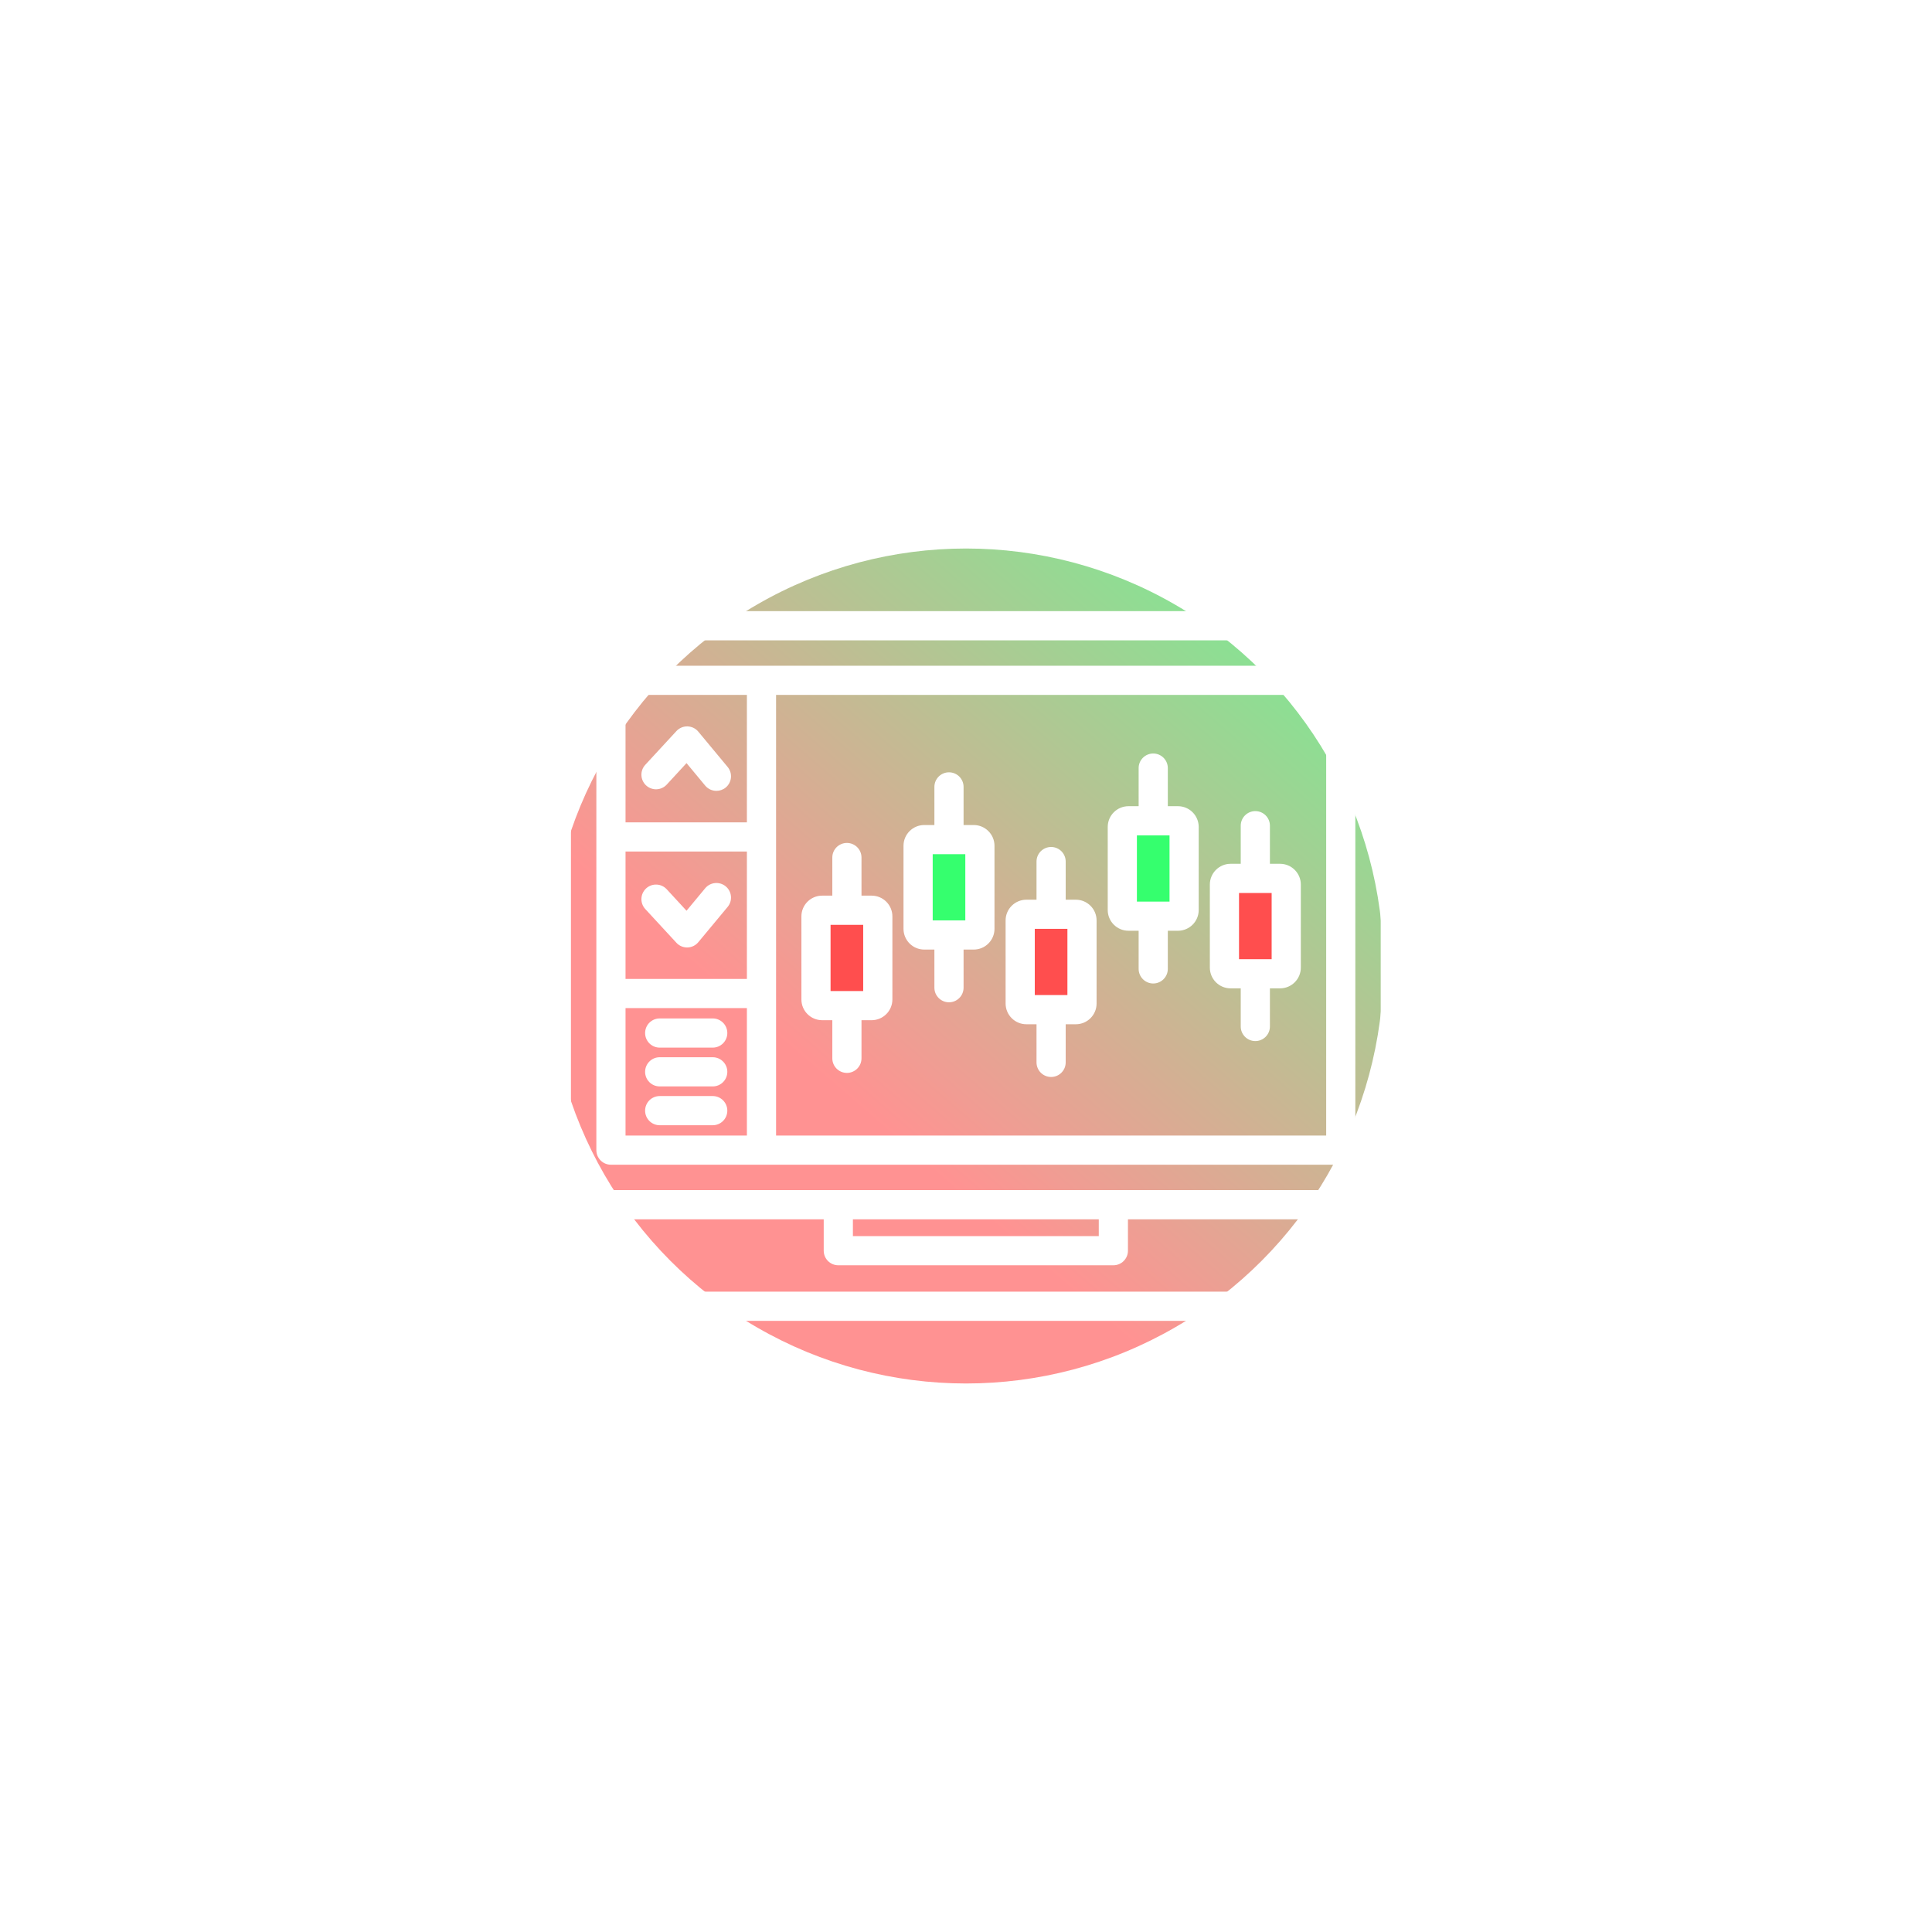 <svg width="98" height="98" viewBox="0 0 98 98" fill="none" xmlns="http://www.w3.org/2000/svg">
<g filter="url(#filter0_f_10312_11823)">
<circle cx="49.001" cy="49" r="21.177" fill="url(#paint0_linear_10312_11823)" fill-opacity="0.64"/>
</g>
<path fill-rule="evenodd" clip-rule="evenodd" d="M62.419 44.557H64.93C65.101 44.557 65.242 44.697 65.242 44.869V49.083C65.242 49.254 65.101 49.395 64.93 49.395H62.419C62.247 49.395 62.107 49.254 62.107 49.083V44.869C62.107 44.697 62.247 44.557 62.419 44.557ZM52.06 46.377H54.57C54.742 46.377 54.883 46.518 54.883 46.689V50.903C54.883 51.075 54.742 51.215 54.57 51.215H52.06C51.888 51.215 51.748 51.075 51.748 50.903V46.689C51.748 46.518 51.888 46.377 52.06 46.377ZM41.701 46.172H44.211C44.383 46.172 44.523 46.312 44.523 46.484V50.698C44.523 50.869 44.383 51.01 44.211 51.01H41.701C41.529 51.01 41.389 50.869 41.389 50.698V46.484C41.389 46.312 41.529 46.172 41.701 46.172Z" fill="#FF4E4E"/>
<path fill-rule="evenodd" clip-rule="evenodd" d="M57.24 41.635H59.75C59.922 41.635 60.062 41.775 60.062 41.947V46.161C60.062 46.333 59.922 46.473 59.75 46.473H57.24C57.068 46.473 56.928 46.333 56.928 46.161V41.947C56.928 41.775 57.068 41.635 57.24 41.635ZM46.88 42.589H49.391C49.562 42.589 49.703 42.73 49.703 42.901V47.115C49.703 47.287 49.562 47.427 49.391 47.427H46.88C46.709 47.427 46.568 47.287 46.568 47.115V42.901C46.568 42.73 46.709 42.589 46.88 42.589Z" fill="#35FF6E"/>
<path fill-rule="evenodd" clip-rule="evenodd" d="M62.849 45.296H64.504V48.655H62.849V45.296ZM62.421 50.134H62.936V52.068C62.936 52.477 63.267 52.808 63.676 52.808C64.085 52.808 64.416 52.477 64.416 52.068V50.134H64.931C65.511 50.134 65.984 49.663 65.984 49.083V44.868C65.984 44.288 65.511 43.816 64.931 43.816H64.416V41.883C64.416 41.474 64.085 41.143 63.676 41.143C63.267 41.143 62.936 41.474 62.936 41.883V43.816H62.421C61.841 43.816 61.369 44.288 61.369 44.868V49.083C61.369 49.663 61.841 50.134 62.421 50.134ZM57.669 42.375H59.324V45.733H57.669V42.375ZM57.242 47.212H57.757V49.146C57.757 49.555 58.089 49.887 58.497 49.887C58.905 49.887 59.237 49.555 59.237 49.146V47.212H59.752C60.332 47.212 60.804 46.741 60.804 46.16V41.947C60.804 41.366 60.332 40.894 59.752 40.894H59.237V38.961C59.237 38.552 58.905 38.221 58.497 38.221C58.089 38.221 57.757 38.552 57.757 38.961V40.894H57.242C56.661 40.894 56.189 41.366 56.189 41.947V46.16C56.189 46.741 56.661 47.212 57.242 47.212ZM52.489 47.117H54.144V50.475H52.489V47.117ZM52.062 51.955H52.577V53.889C52.577 54.298 52.908 54.629 53.317 54.629C53.726 54.629 54.057 54.298 54.057 53.889V51.955H54.573C55.152 51.955 55.624 51.483 55.624 50.903V46.689C55.624 46.109 55.152 45.637 54.573 45.637H54.057V43.703C54.057 43.294 53.726 42.963 53.317 42.963C52.908 42.963 52.577 43.294 52.577 43.703V45.637H52.062C51.482 45.637 51.009 46.109 51.009 46.689V50.903C51.009 51.483 51.482 51.955 52.062 51.955ZM47.311 43.329H48.965V46.687H47.311V43.329ZM46.882 48.167H47.397V50.101C47.397 50.51 47.729 50.841 48.137 50.841C48.546 50.841 48.877 50.51 48.877 50.101V48.167H49.392C49.972 48.167 50.445 47.695 50.445 47.115V42.901C50.445 42.321 49.972 41.849 49.392 41.849H48.877V39.915C48.877 39.506 48.546 39.175 48.137 39.175C47.729 39.175 47.397 39.506 47.397 39.915V41.849H46.882C46.303 41.849 45.83 42.321 45.83 42.901V47.115C45.83 47.695 46.303 48.167 46.882 48.167ZM42.13 46.911H43.785V50.269H42.13V46.911ZM41.703 51.749H42.219V53.683C42.219 54.092 42.55 54.423 42.959 54.423C43.367 54.423 43.699 54.092 43.699 53.683V51.749H44.214C44.793 51.749 45.266 51.277 45.266 50.697V46.483C45.266 45.903 44.794 45.431 44.214 45.431H43.699V43.498C43.699 43.089 43.367 42.758 42.959 42.758C42.55 42.758 42.219 43.089 42.219 43.498V45.431H41.703C41.122 45.431 40.651 45.903 40.651 46.483V50.697C40.651 51.277 41.122 51.749 41.703 51.749ZM36.893 54.368C36.893 54.777 36.562 55.108 36.153 55.108H33.462C33.054 55.108 32.723 54.777 32.723 54.368C32.723 53.96 33.054 53.628 33.462 53.628H36.153C36.562 53.628 36.893 53.96 36.893 54.368ZM36.893 56.337C36.893 56.746 36.562 57.077 36.153 57.077H33.462C33.054 57.077 32.723 56.746 32.723 56.337C32.723 55.928 33.054 55.597 33.462 55.597H36.153C36.562 55.597 36.893 55.928 36.893 56.337ZM32.723 52.4C32.723 51.991 33.054 51.66 33.462 51.66H36.153C36.562 51.66 36.893 51.991 36.893 52.4C36.893 52.808 36.562 53.14 36.153 53.14H33.462C33.054 53.14 32.723 52.808 32.723 52.4ZM32.774 39.84C32.474 39.563 32.454 39.095 32.732 38.795L34.31 37.085C34.454 36.928 34.66 36.841 34.872 36.846C35.086 36.852 35.287 36.949 35.422 37.113L36.909 38.903C37.171 39.218 37.127 39.684 36.813 39.946C36.675 40.06 36.507 40.116 36.34 40.116C36.128 40.116 35.917 40.025 35.77 39.849L34.824 38.709L33.82 39.798C33.542 40.099 33.074 40.117 32.774 39.84ZM32.774 45.065C33.074 44.788 33.542 44.807 33.82 45.108L34.824 46.197L35.77 45.057C36.032 44.743 36.498 44.699 36.813 44.961C37.127 45.222 37.171 45.688 36.909 46.003L35.422 47.792C35.287 47.956 35.086 48.054 34.872 48.06C34.867 48.06 34.86 48.06 34.854 48.06C34.647 48.06 34.449 47.974 34.31 47.821L32.732 46.111C32.454 45.811 32.474 45.343 32.774 45.065ZM71.606 63.462C71.606 64.597 70.682 65.52 69.547 65.52H29.45C28.315 65.52 27.392 64.597 27.392 63.462V61.849H41.783V63.442C41.783 63.85 42.114 64.181 42.523 64.181H56.475C56.884 64.181 57.215 63.85 57.215 63.442V61.849H71.606V63.462ZM43.263 61.85V62.702H55.735V61.85H43.263ZM28.961 33.686V60.369H70.036V33.686C70.036 33.021 69.495 32.48 68.832 32.48H30.166C29.501 32.48 28.961 33.021 28.961 33.686ZM72.348 60.37H71.519V33.686C71.519 32.205 70.315 31 68.832 31H30.166C28.685 31 27.481 32.205 27.481 33.686V60.369H26.652C26.243 60.369 25.912 60.7 25.912 61.109V63.462C25.912 65.413 27.499 67 29.45 67H69.547C71.497 67 73.085 65.413 73.085 63.462V61.109C73.085 60.701 72.754 60.37 72.348 60.37ZM67.27 57.6V35.249H39.366V57.6H67.27ZM31.73 51.136V57.6H37.886V51.136H31.73ZM37.886 35.249H31.73V41.713H37.886V35.249ZM37.886 49.657V43.193H31.73V49.657H37.886ZM68.007 33.769H30.99C30.581 33.769 30.25 34.1 30.25 34.509V58.34C30.25 58.749 30.581 59.08 30.99 59.08H68.007C68.417 59.08 68.749 58.749 68.749 58.34V34.509C68.749 34.1 68.417 33.769 68.007 33.769Z" fill="white"/>
<defs>
<filter id="filter0_f_10312_11823" x="0.624" y="0.624" width="96.754" height="96.753" filterUnits="userSpaceOnUse" color-interpolation-filters="sRGB">
<feFlood flood-opacity="0" result="BackgroundImageFix"/>
<feBlend mode="normal" in="SourceGraphic" in2="BackgroundImageFix" result="shape"/>
<feGaussianBlur stdDeviation="13.6" result="effect1_foregroundBlur_10312_11823"/>
</filter>
<linearGradient id="paint0_linear_10312_11823" x1="72.824" y1="25.177" x2="34.001" y2="70.177" gradientUnits="userSpaceOnUse">
<stop stop-color="#00FF57"/>
<stop offset="0.715" stop-color="#FF5555"/>
</linearGradient>
</defs>
</svg>
